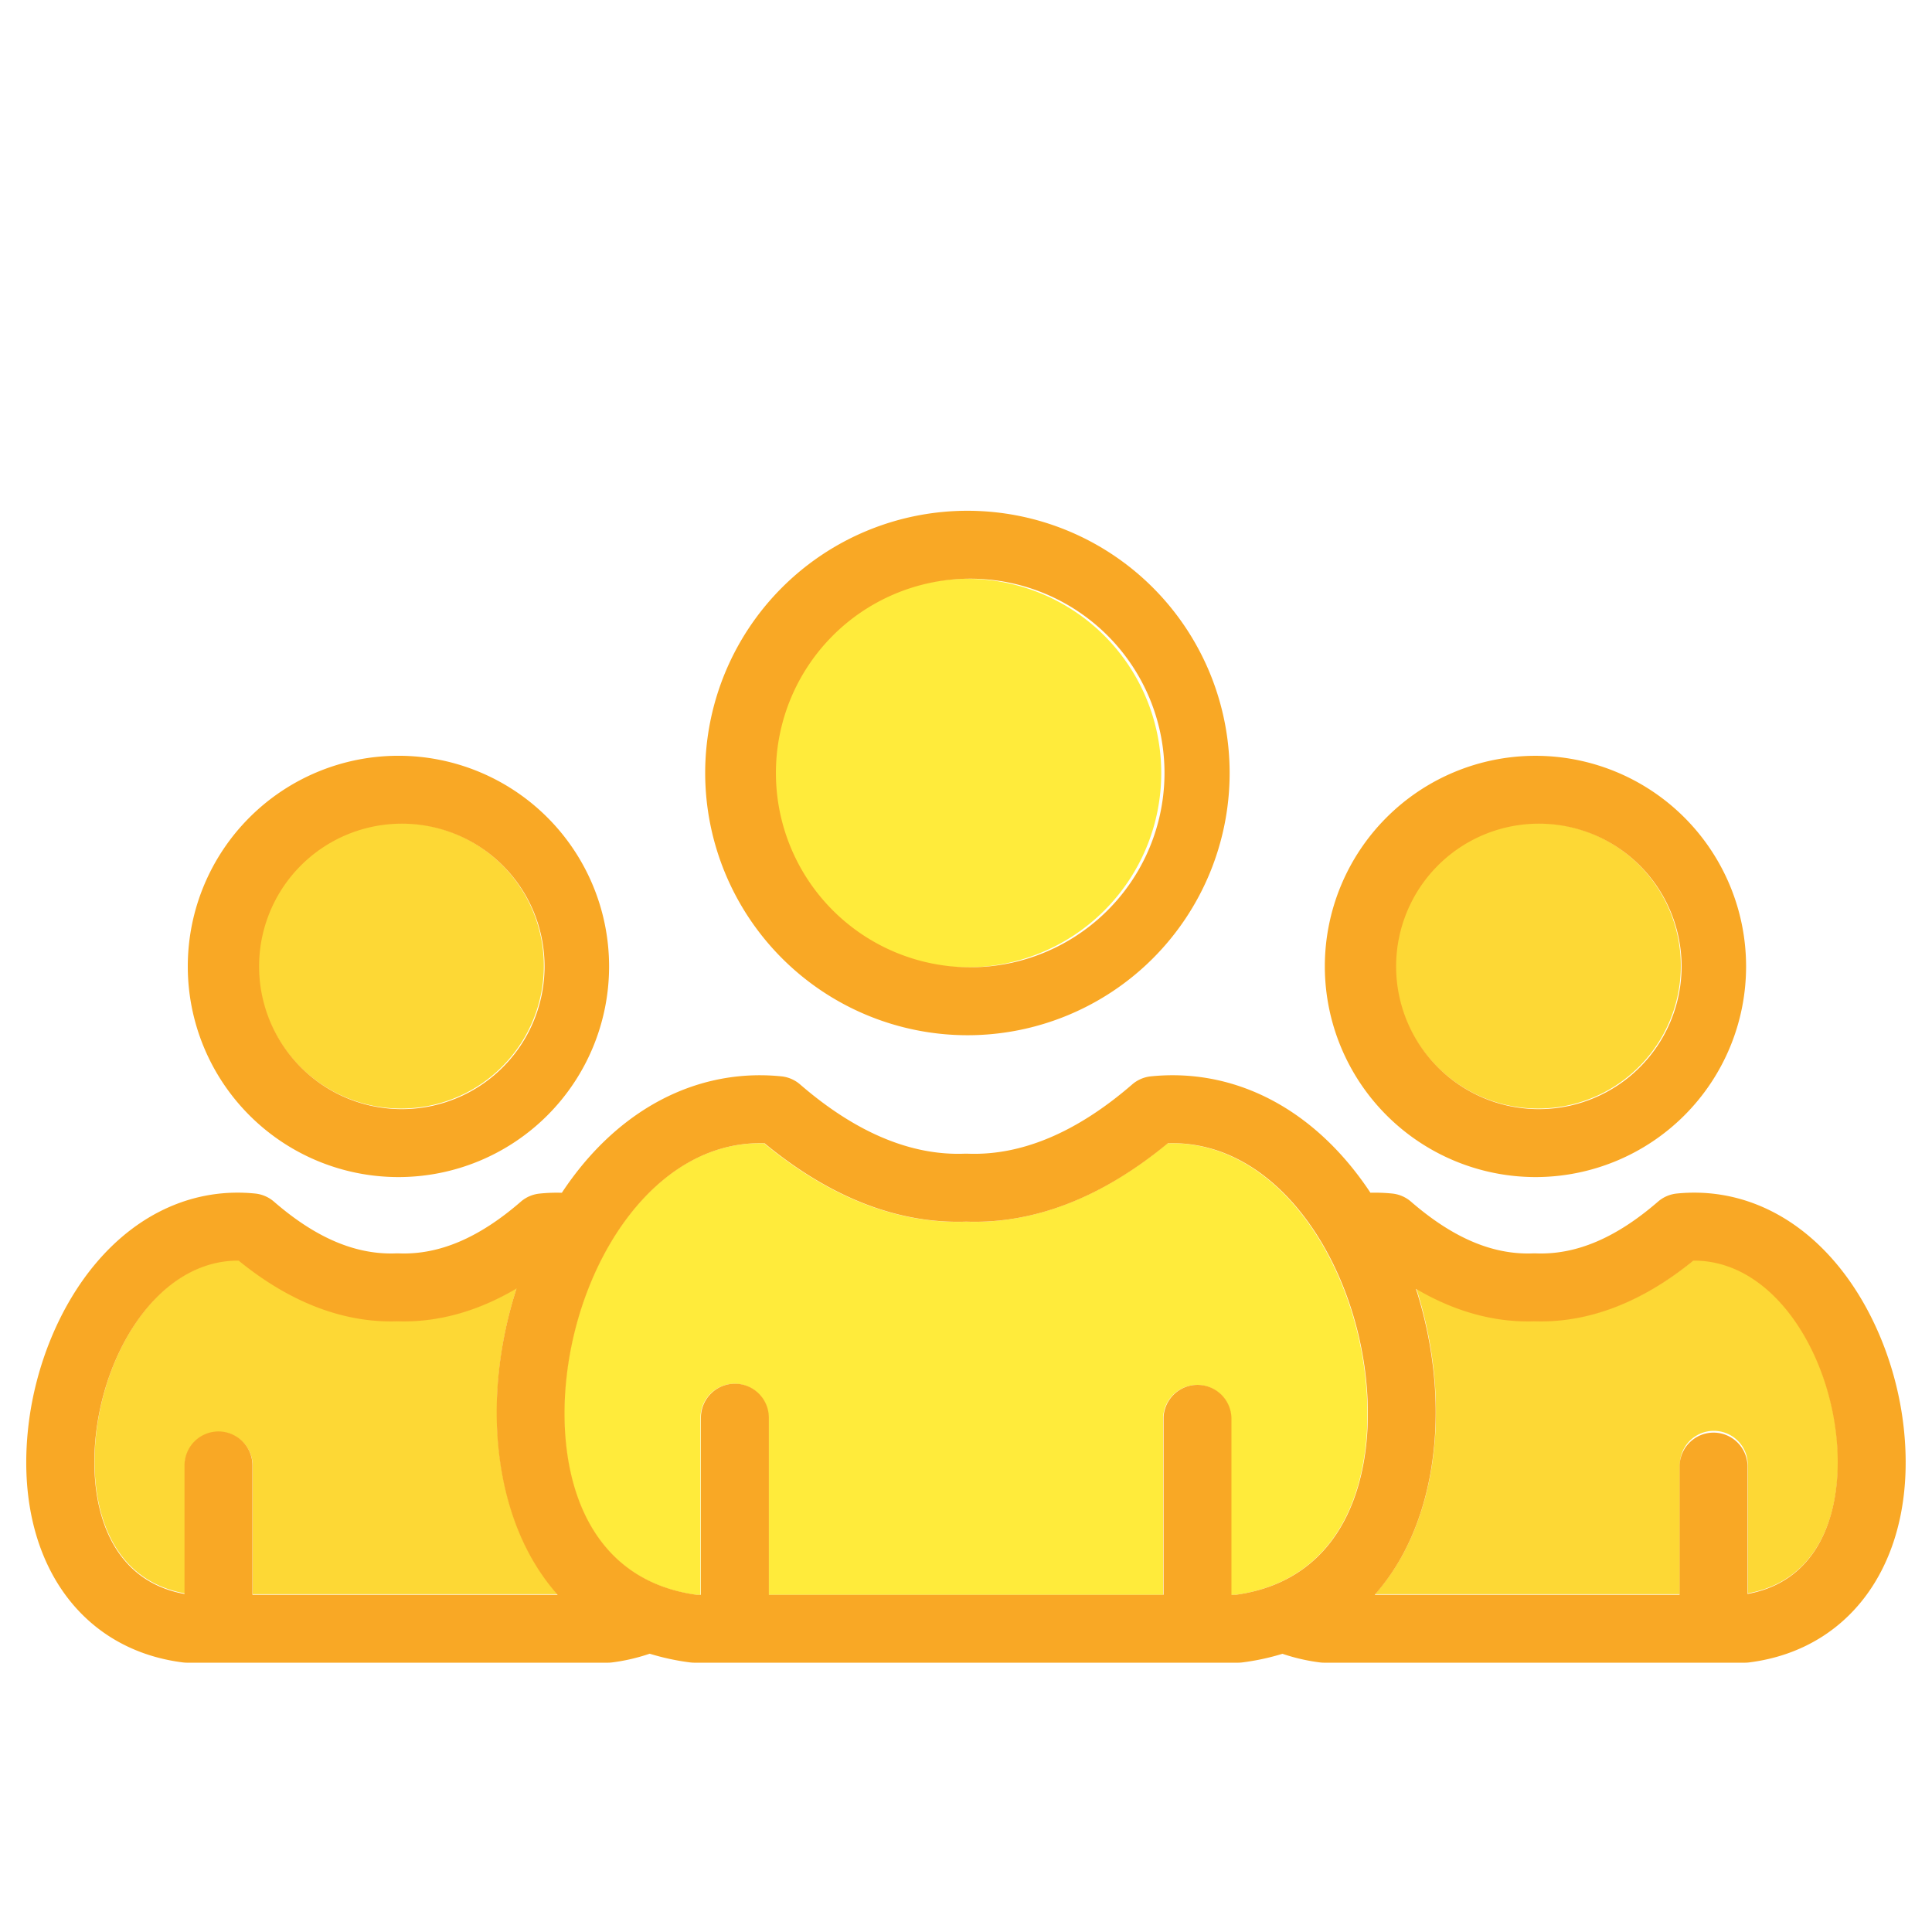 <svg xmlns="http://www.w3.org/2000/svg" width="48" height="48" fill="none">
  <path fill="#FDD835" d="M9.906 20.45a3.546 3.546 0 1 1 0 7.091 3.546 3.546 0 0 1 0-7.091ZM38.154 20.45a3.546 3.546 0 1 1 0 7.091 3.546 3.546 0 0 1 0-7.091ZM6.278 39.607v-3.214a.844.844 0 0 0-1.687 0v3.194c-1.911-.347-2.396-2.26-2.201-3.97.247-2.177 1.62-4.313 3.53-4.313h.015c1.284 1.046 2.613 1.552 3.948 1.509.994.031 1.984-.241 2.955-.814a10.349 10.349 0 0 0-.43 1.987c-.197 1.739.078 3.392.774 4.656.19.345.418.669.678.965H6.278ZM43.423 39.587v-3.194a.844.844 0 0 0-1.688 0v3.214h-7.573c.26-.296.488-.62.678-.965.696-1.264.97-2.917.773-4.656a10.357 10.357 0 0 0-.427-1.98c.968.568 1.954.84 2.945.807 1.335.043 2.662-.463 3.947-1.508h.016c1.908 0 3.282 2.136 3.53 4.312.194 1.71-.29 3.623-2.201 3.97Z"/>
  <path fill="#FFEB3B" d="M24.024 14.38a4.827 4.827 0 1 1 0 9.654 4.827 4.827 0 0 1 0-9.654ZM30.694 39.624h-.11v-4.4a.844.844 0 0 0-1.687 0v4.4h-9.806v-4.4a.844.844 0 0 0-1.688 0v4.4h-.109c-2.788-.386-3.496-3.052-3.226-5.43.332-2.923 2.2-5.79 4.805-5.79.037 0 .074 0 .11.002 1.637 1.35 3.322 2.005 5.011 1.947 1.693.059 3.375-.597 5.01-1.947 2.663-.085 4.58 2.824 4.916 5.788.27 2.378-.438 5.044-3.226 5.43Z"/>
  <path fill="#F9A825" d="M24.035 25.72a6.515 6.515 0 1 0-6.515-6.515 6.522 6.522 0 0 0 6.515 6.515Zm0-11.342a4.827 4.827 0 1 1 0 9.653 4.827 4.827 0 0 1 0-9.653Zm14.113 14.866a5.233 5.233 0 1 0-5.233-5.233 5.239 5.239 0 0 0 5.233 5.233Zm0-8.779a3.546 3.546 0 1 1 0 7.09 3.546 3.546 0 0 1 0-7.09ZM9.899 29.244a5.233 5.233 0 1 0 0-10.467 5.233 5.233 0 0 0 0 10.467Zm0-8.779a3.546 3.546 0 1 1 0 7.09 3.546 3.546 0 0 1 0-7.09Zm37.395 14.976c-.173-1.52-.786-3-1.682-4.06-1.066-1.262-2.469-1.877-3.952-1.728a.843.843 0 0 0-.468.202c-1.045.905-2.037 1.324-3.034 1.285h-.068c-.998.04-1.989-.38-3.034-1.285a.843.843 0 0 0-.468-.202 4.329 4.329 0 0 0-.54-.02 7.99 7.99 0 0 0-.557-.746c-1.323-1.567-3.06-2.33-4.894-2.146a.843.843 0 0 0-.469.202c-1.38 1.195-2.756 1.773-4.09 1.72h-.068c-1.334.052-2.71-.525-4.091-1.72a.843.843 0 0 0-.469-.202c-1.832-.183-3.57.579-4.894 2.146-.2.238-.386.488-.557.747-.183-.005-.366.001-.548.02a.842.842 0 0 0-.47.2c-1.044.906-2.035 1.325-3.033 1.286H9.84c-.998.038-1.989-.38-3.033-1.285a.843.843 0 0 0-.47-.202c-1.482-.149-2.885.466-3.951 1.728C1.49 32.44.877 33.92.704 35.44c-.36 3.168 1.182 5.524 3.835 5.862.035.004.07.007.106.007h10.46a.865.865 0 0 0 .106-.007c.316-.04.628-.113.93-.216.326.1.662.173 1.001.216.035.004.07.007.107.007H30.76a.862.862 0 0 0 .107-.007 5.94 5.94 0 0 0 .995-.214c.301.102.612.174.927.214a.865.865 0 0 0 .106.007h10.458a.862.862 0 0 0 .107-.007c2.653-.338 4.194-2.694 3.834-5.862ZM6.272 39.622v-3.214a.844.844 0 0 0-1.688 0v3.194c-1.91-.347-2.395-2.26-2.2-3.97.246-2.177 1.62-4.312 3.529-4.312h.016c1.284 1.045 2.612 1.55 3.947 1.508.995.031 1.985-.241 2.956-.814a10.356 10.356 0 0 0-.43 1.987c-.197 1.74.078 3.392.774 4.656.19.345.417.67.678.965H6.272Zm24.433 0h-.11v-4.4a.844.844 0 0 0-1.687 0v4.4h-9.806v-4.4a.844.844 0 0 0-1.688 0v4.4h-.109c-2.788-.386-3.496-3.053-3.226-5.43.332-2.924 2.2-5.79 4.805-5.79.037 0 .074 0 .11.002 1.637 1.35 3.322 2.005 5.011 1.947 1.693.059 3.375-.597 5.01-1.947 2.663-.086 4.58 2.823 4.916 5.788.269 2.377-.439 5.044-3.226 5.43Zm12.711-.02v-3.194a.844.844 0 0 0-1.687 0v3.214h-7.574c.261-.296.488-.62.678-.965.697-1.264.971-2.917.774-4.655a10.342 10.342 0 0 0-.428-1.981c.968.568 1.954.84 2.945.807 1.335.043 2.663-.463 3.948-1.508h.015c1.909 0 3.283 2.136 3.53 4.312.195 1.71-.29 3.623-2.201 3.97Z"/>
</svg>
